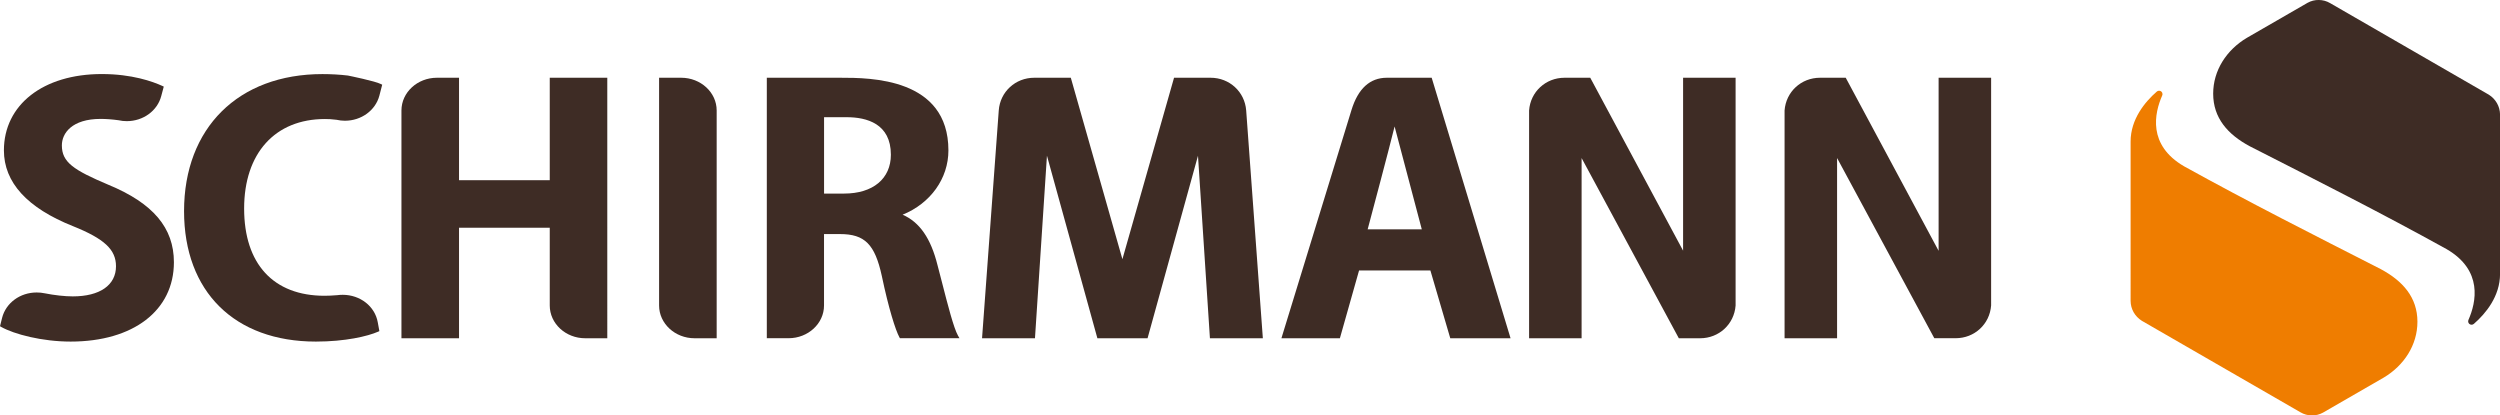 <!-- Generator: Adobe Illustrator 24.0.1, SVG Export Plug-In  -->
<svg version="1.1" xmlns="http://www.w3.org/2000/svg" xmlns:xlink="http://www.w3.org/1999/xlink" x="0px" y="0px"
	 width="601.32px" height="99.93px" viewBox="0 0 601.32 99.93" style="enable-background:new 0 0 601.32 99.93;"
	 xml:space="preserve">
<style type="text/css">
	.st0{fill:#3E2C25;}
	.st1{fill:#EF7D00;}
</style>
<defs>
</defs>
<path class="st0" d="M214.28,37.21c0,5.77-4.31,9.35-11.25,9.35h-4.82V28.19h5.43C208.48,28.19,214.28,29.75,214.28,37.21
	 M226.54,67.78c-0.34-1.32-0.69-2.67-1.04-4c-1.61-6.46-4.3-10.35-8.4-12.14c6.72-2.72,11.02-8.72,11.02-15.46
	c0-17.48-18.87-17.48-25.97-17.48h-17.71v62.65h5.23c4.71,0,8.53-3.53,8.53-7.87V56.3h3.86c5.93,0,8.38,2.45,10.04,10.07
	c1.64,7.83,3.3,13.04,4.22,14.73l0.14,0.25h14.32l-0.37-0.65C229.38,78.85,228,73.47,226.54,67.78z"/>
<path class="st0" d="M163.84,18.7h-5.31v54.78c0,4.34,3.83,7.88,8.53,7.88h5.32V26.57C172.38,22.23,168.55,18.7,163.84,18.7"/>
<path class="st0" d="M291.19,18.7h-8.8l-12.42,43.64L257.56,18.7h-8.79c-4.54,0-8.21,3.38-8.54,7.85l-4.02,54.81h12.73l2.88-43.91
	l12.13,43.91h12.07l12.13-43.9l2.87,43.9h12.73l-4.01-54.81C299.4,22.08,295.72,18.7,291.19,18.7"/>
<path class="st0" d="M466.29,18.7v41.63L443.95,18.7h-6.18c-4.54,0-8.2,3.38-8.53,7.88v54.78h12.63V38.01l23.25,43.09l0.14,0.25
	h5.13c4.54,0,8.2-3.38,8.53-7.88V18.7H466.29z"/>
<path class="st0" d="M404.85,60.33L382.5,18.7h-6.18c-4.54,0-8.21,3.38-8.53,7.88v54.78h12.63V38.02l23.25,43.09l0.13,0.25h5.13
	c4.53,0,8.2-3.38,8.53-7.88V18.7h-12.63V60.33z"/>
<path class="st0" d="M341.98,55.16h-13.02c0.85-3.2,5.11-19.16,6.48-24.74L341.98,55.16z M344.36,18.7h-10.78
	c-4.07,0-6.93,2.61-8.51,7.76l-16.68,54.33l-0.17,0.57h14.06l4.61-16.3h17.16l4.78,16.3h14.5l-18.87-62.33L344.36,18.7z"/>
<path class="st0" d="M132.23,43.35h-21.82V18.7h-5.31c-4.71,0-8.54,3.53-8.54,7.88v54.78h13.85V54.77h21.82v18.71
	c0,4.34,3.82,7.88,8.53,7.88h5.31V18.7h-13.84V43.35z"/>
<path class="st0" d="M83.68,18.17c-1.91-0.23-4.03-0.35-6.13-0.35c-20.22,0-33.28,12.95-33.28,32.97
	c0,19.35,12.15,31.37,31.71,31.37c7.09,0,12.48-1.29,14.94-2.37l0.33-0.15l-0.39-2.13c-0.68-3.83-4.22-6.6-8.42-6.6
	c-0.46,0-0.93,0.03-1.36,0.09c-1.03,0.09-2.19,0.14-3.02,0.14c-12.29,0-19.34-7.65-19.34-20.98c0-13.29,7.44-21.53,19.43-21.53
	c0.83,0,1.6,0.03,2.79,0.18c0.66,0.15,1.34,0.23,2.02,0.23c3.94,0,7.35-2.48,8.29-6.03l0.68-2.64l-0.33-0.16
	C90.25,19.51,83.99,18.23,83.68,18.17"/>
<path class="st0" d="M26.07,44.44c-8.4-3.55-11.19-5.42-11.19-9.47c0-2.94,2.44-6.37,9.33-6.37c1.3,0,2.88,0.12,4.3,0.32
	c0.65,0.15,1.32,0.22,1.98,0.22c3.97,0,7.38-2.5,8.3-6.06l0.6-2.25l-0.34-0.16c-2.32-1.06-7.28-2.86-14.57-2.86
	c-14.08,0-23.54,7.38-23.54,18.36c0,7.7,5.6,13.85,16.64,18.24c7.52,3.02,10.32,5.63,10.32,9.63c0,4.55-3.89,7.25-10.39,7.25
	c-1.92,0-4.44-0.28-6.74-0.74c-0.64-0.14-1.3-0.2-1.95-0.2c-3.98,0-7.39,2.5-8.31,6.08L0,78.47l0.3,0.17
	c3.1,1.75,9.83,3.52,16.69,3.52c15.09,0,24.84-7.49,24.84-19.08C41.83,54.8,36.82,48.88,26.07,44.44"/>
<path class="st1" d="M515.17,77.16l38.16,22.01c1.66,0.98,3.75,1.01,5.43,0.07l14.61-8.43c4.88-2.91,8.09-7.83,8.09-13.42
	c0-5.86-3.52-9.81-8.8-12.65C556.62,56.56,541.05,48.7,525.33,40c-8.8-5.11-7.14-12.78-5.25-17.05l-0.01,0
	c0.05-0.1,0.07-0.2,0.07-0.32c0-0.45-0.36-0.81-0.82-0.81c-0.2,0-0.4,0.08-0.54,0.2v0c-2.84,2.47-6.31,6.64-6.31,12.03V72.4
	C512.49,74.33,513.49,76.1,515.17,77.16"/>
<path class="st0" d="M598.62,22.77L560.46,0.75c-1.66-0.98-3.75-1.01-5.43-0.07l-14.61,8.43c-4.88,2.91-8.09,7.83-8.09,13.42
	c0,5.86,3.52,9.82,8.8,12.65c16.05,8.18,31.62,16.04,47.34,24.74c8.8,5.11,7.14,12.78,5.25,17.05l0.01,0.01
	c-0.05,0.1-0.07,0.2-0.07,0.32c0,0.45,0.36,0.81,0.82,0.81c0.2,0,0.39-0.08,0.54-0.2v0c2.85-2.47,6.31-6.64,6.31-12.03V27.53
	C601.3,25.6,600.3,23.82,598.62,22.77"/>
</svg>
